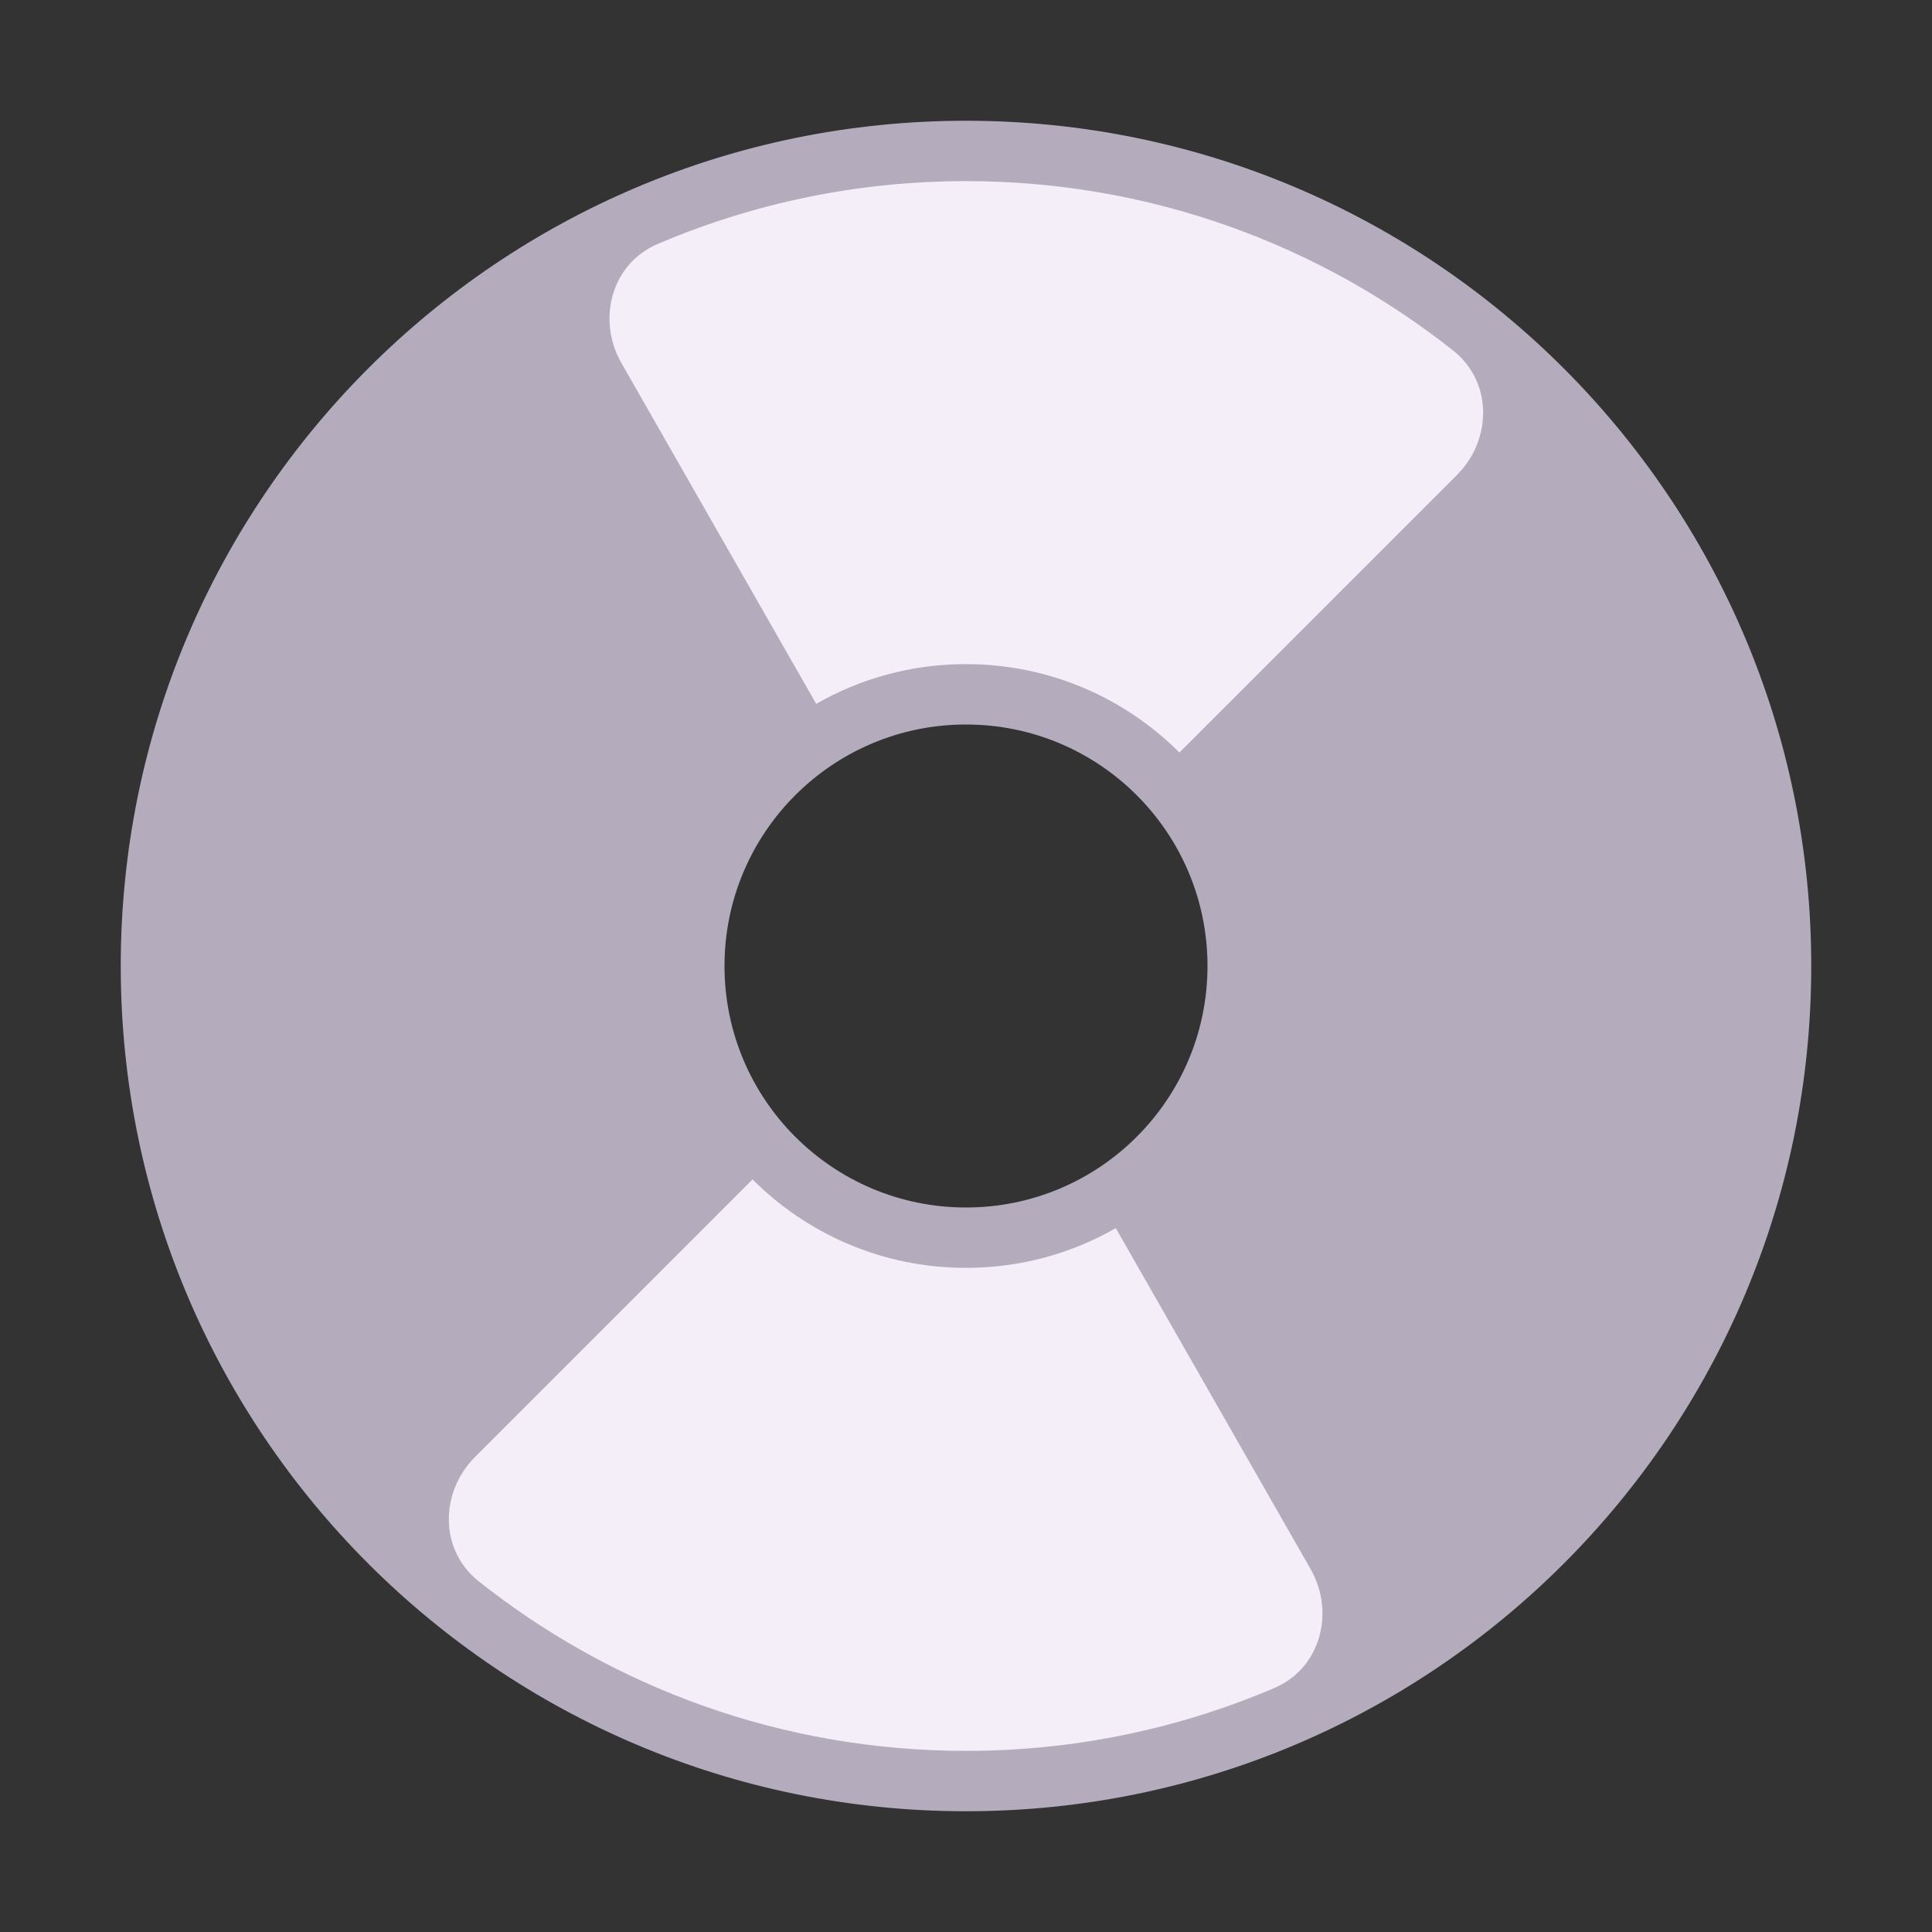 <svg width="32" height="32" viewBox="0 0 32 32" fill="none" xmlns="http://www.w3.org/2000/svg">
<rect x="0" y="0" width="32" height="32" fill="#333333" stroke="none"/>
<path d="M16 30C23.732 30 30 23.732 30 16C30 8.268 23.732 2 16 2C8.268 2 2 8.268 2 16C2 23.732 8.268 30 16 30ZM16 20C13.791 20 12 18.209 12 16C12 13.791 13.791 12 16 12C18.209 12 20 13.791 20 16C20 18.209 18.209 20 16 20Z" fill="#B4ACBC"/>
<path d="M19.535 12.464C18.631 11.56 17.381 11 16 11C15.097 11 14.25 11.239 13.519 11.658L10.292 6.012C9.882 5.293 10.128 4.369 10.889 4.043C12.458 3.372 14.186 3 16 3C19.05 3 21.855 4.051 24.073 5.81C24.722 6.325 24.717 7.282 24.131 7.868L19.535 12.464ZM12.464 19.535C13.369 20.44 14.619 21 16 21C16.903 21 17.75 20.761 18.481 20.342L21.707 25.988C22.118 26.707 21.871 27.631 21.11 27.957C19.541 28.628 17.814 29 16 29C12.949 29 10.144 27.949 7.927 26.19C7.278 25.675 7.282 24.718 7.868 24.132L12.464 19.535Z" fill="#F3EEF8"/>
</svg>
